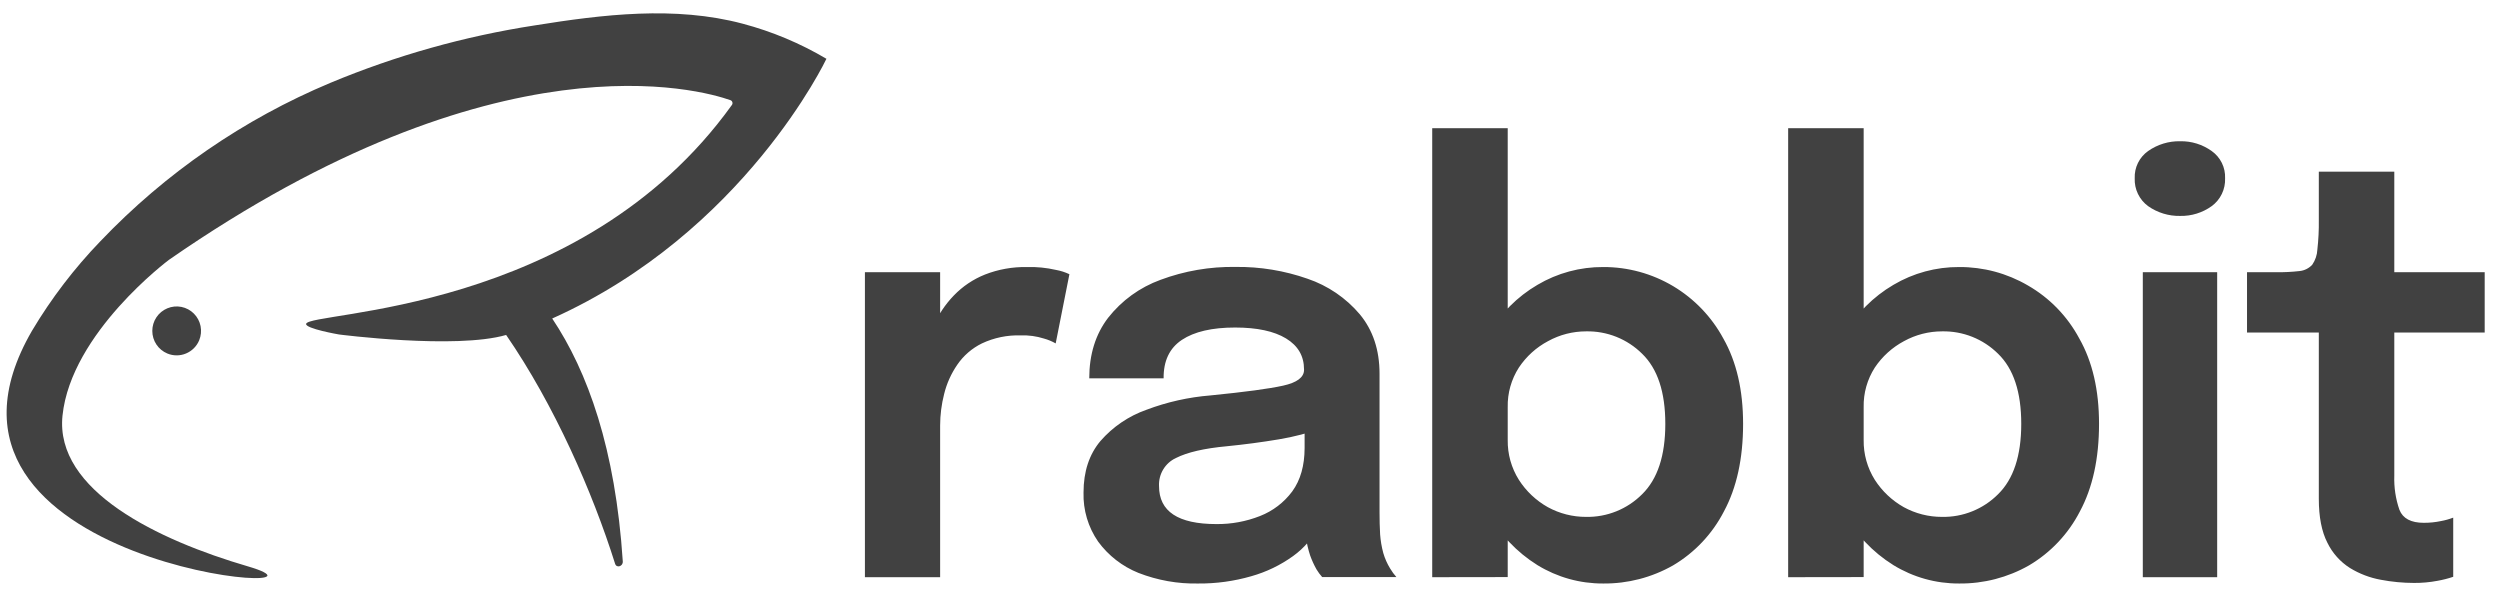 <svg width="114" height="27" viewBox="0 0 114 27" fill="none" xmlns="http://www.w3.org/2000/svg">
<g clip-path="url(#clip0_757_7496)">
<path d="M9.084 15.515C9.167 15.311 9.189 15.087 9.146 14.87C9.103 14.654 8.997 14.456 8.841 14.3C8.686 14.144 8.488 14.038 8.272 13.995C8.057 13.952 7.834 13.974 7.631 14.059C7.428 14.143 7.254 14.286 7.132 14.47C7.01 14.653 6.945 14.869 6.945 15.089C6.945 15.31 7.01 15.526 7.132 15.709C7.254 15.893 7.428 16.035 7.631 16.12C7.903 16.233 8.209 16.233 8.482 16.119C8.754 16.006 8.971 15.789 9.084 15.515Z" fill="#414141"/>
<path d="M37.685 2.681C36.491 1.974 35.205 1.435 33.865 1.08C30.777 0.259 27.497 0.659 24.386 1.158C21.186 1.651 18.058 2.53 15.068 3.777C11.113 5.433 7.542 7.892 4.578 11C3.386 12.236 2.34 13.606 1.46 15.082C-4.822 25.918 16.755 27.419 11.303 25.826C7.224 24.633 2.495 22.38 2.85 18.953C3.241 15.173 7.705 11.848 7.705 11.848C22.703 1.445 31.948 4.089 33.309 4.568C33.331 4.576 33.35 4.589 33.365 4.606C33.38 4.623 33.392 4.643 33.397 4.665C33.403 4.687 33.404 4.711 33.399 4.733C33.394 4.755 33.384 4.776 33.369 4.794C26.486 14.378 14.082 14.183 13.959 14.768C13.913 14.985 15.458 15.252 15.458 15.252C15.458 15.252 20.778 15.939 23.08 15.274C25.277 18.465 27.022 22.444 28.048 25.706C28.116 25.923 28.415 25.826 28.399 25.599C28.064 20.468 26.803 16.949 25.181 14.524C33.948 10.59 37.685 2.681 37.685 2.681Z" fill="#414141"/>
<path d="M39.44 26.32V12.413H42.87V17.035L42.075 16.59C42.157 16.003 42.32 15.431 42.557 14.888C42.781 14.363 43.1 13.883 43.496 13.473C43.897 13.057 44.382 12.731 44.918 12.518C45.524 12.281 46.171 12.166 46.822 12.177C47.269 12.164 47.716 12.208 48.152 12.308C48.364 12.346 48.57 12.412 48.765 12.504L48.139 15.66C47.971 15.564 47.791 15.489 47.604 15.438C47.263 15.33 46.906 15.281 46.548 15.294C45.936 15.274 45.328 15.399 44.774 15.66C44.323 15.881 43.937 16.215 43.653 16.63C43.374 17.035 43.17 17.487 43.053 17.965C42.932 18.436 42.871 18.92 42.87 19.406V26.32H39.44ZM54.639 26.608C53.707 26.628 52.781 26.463 51.913 26.124C51.179 25.83 50.542 25.335 50.074 24.696C49.62 24.041 49.386 23.256 49.409 22.457C49.409 21.505 49.666 20.724 50.178 20.113C50.744 19.463 51.467 18.971 52.278 18.686C53.217 18.331 54.2 18.111 55.199 18.031C56.781 17.874 57.885 17.725 58.512 17.585C59.139 17.446 59.456 17.21 59.464 16.878V16.847C59.464 16.236 59.19 15.764 58.642 15.432C58.095 15.101 57.321 14.935 56.321 14.935C55.269 14.935 54.46 15.123 53.895 15.498C53.33 15.873 53.052 16.458 53.061 17.253H49.67C49.67 16.162 49.957 15.241 50.531 14.49C51.151 13.702 51.977 13.103 52.917 12.761C54.014 12.352 55.177 12.153 56.347 12.172C57.461 12.159 58.569 12.341 59.62 12.709C60.548 13.023 61.373 13.584 62.007 14.332C62.607 15.057 62.907 15.961 62.907 17.043V23.382C62.907 23.713 62.915 24.036 62.933 24.364C62.954 24.651 63.002 24.936 63.077 25.215C63.149 25.464 63.254 25.701 63.389 25.922C63.472 26.062 63.568 26.194 63.676 26.315H60.292C60.194 26.206 60.107 26.087 60.031 25.961C59.918 25.76 59.822 25.55 59.744 25.333C59.654 25.06 59.589 24.779 59.549 24.495C59.503 24.161 59.481 23.824 59.483 23.486L60.162 23.958C59.88 24.515 59.468 24.996 58.962 25.359C58.385 25.774 57.741 26.084 57.058 26.276C56.272 26.503 55.457 26.615 54.639 26.608ZM55.473 23.898C56.151 23.904 56.824 23.78 57.456 23.531C58.043 23.302 58.553 22.912 58.929 22.405C59.302 21.89 59.489 21.23 59.49 20.427V18.568L60.325 19.511C59.672 19.745 59 19.921 58.316 20.034C57.534 20.165 56.743 20.27 55.943 20.349C54.916 20.444 54.142 20.623 53.621 20.886C53.38 20.998 53.178 21.18 53.041 21.409C52.904 21.637 52.838 21.902 52.852 22.169C52.852 22.745 53.069 23.177 53.504 23.465C53.939 23.753 54.595 23.898 55.473 23.898ZM73.108 26.608C72.05 26.614 71.011 26.324 70.108 25.77C69.159 25.179 68.378 24.351 67.844 23.366C67.309 22.381 67.037 21.274 67.057 20.152V19.969L68.752 19.93V20.061C68.742 20.704 68.918 21.337 69.261 21.881C69.592 22.398 70.044 22.825 70.578 23.125C71.114 23.419 71.715 23.572 72.325 23.57C72.799 23.579 73.269 23.492 73.709 23.314C74.148 23.137 74.547 22.872 74.882 22.536C75.586 21.845 75.938 20.776 75.938 19.327C75.938 17.879 75.586 16.814 74.882 16.132C74.546 15.798 74.146 15.536 73.707 15.36C73.268 15.185 72.798 15.1 72.325 15.11C71.719 15.11 71.122 15.263 70.591 15.556C70.055 15.84 69.598 16.254 69.261 16.76C68.915 17.298 68.738 17.928 68.752 18.568L67.057 18.489C67.035 17.342 67.323 16.21 67.891 15.215C68.427 14.293 69.19 13.526 70.108 12.989C71.017 12.451 72.053 12.171 73.108 12.177C74.229 12.173 75.33 12.474 76.295 13.048C77.259 13.623 78.051 14.448 78.585 15.438C79.185 16.495 79.485 17.791 79.485 19.327C79.485 20.907 79.194 22.239 78.611 23.321C78.084 24.345 77.279 25.199 76.29 25.783C75.32 26.334 74.222 26.619 73.108 26.608ZM65.309 26.32V5.847H68.752V26.315L65.309 26.32ZM89.339 26.608C88.281 26.614 87.243 26.324 86.34 25.77C85.39 25.179 84.61 24.351 84.075 23.366C83.54 22.381 83.269 21.274 83.288 20.152V19.969L84.983 19.93V20.061C84.973 20.704 85.15 21.337 85.492 21.881C85.823 22.397 86.276 22.824 86.809 23.125C87.345 23.419 87.946 23.572 88.557 23.57C89.03 23.579 89.501 23.492 89.94 23.314C90.379 23.137 90.778 22.872 91.113 22.536C91.817 21.845 92.169 20.776 92.169 19.327C92.169 17.879 91.817 16.814 91.113 16.132C90.777 15.798 90.377 15.536 89.938 15.36C89.499 15.185 89.029 15.1 88.557 15.11C87.951 15.11 87.354 15.263 86.822 15.556C86.287 15.841 85.83 16.255 85.492 16.76C85.146 17.298 84.969 17.928 84.983 18.568L83.288 18.489C83.267 17.342 83.555 16.211 84.123 15.215C84.658 14.294 85.422 13.527 86.34 12.989C87.248 12.451 88.285 12.171 89.339 12.177C90.438 12.171 91.519 12.46 92.469 13.015C93.463 13.585 94.276 14.425 94.817 15.438C95.417 16.495 95.716 17.791 95.716 19.327C95.716 20.907 95.425 22.239 94.843 23.321C94.316 24.346 93.511 25.199 92.521 25.783C91.551 26.335 90.454 26.619 89.339 26.608ZM81.54 26.32V5.847H84.983V26.315L81.54 26.32ZM97.712 26.32V12.413H101.103V26.32H97.712ZM99.416 9.846C98.895 9.857 98.383 9.701 97.956 9.401C97.757 9.256 97.598 9.064 97.491 8.843C97.384 8.621 97.333 8.376 97.343 8.13C97.333 7.888 97.384 7.647 97.491 7.43C97.598 7.212 97.758 7.026 97.956 6.886C98.383 6.586 98.895 6.43 99.416 6.441C99.93 6.43 100.433 6.586 100.851 6.886C101.049 7.025 101.209 7.212 101.316 7.429C101.424 7.647 101.474 7.888 101.464 8.13C101.474 8.377 101.423 8.621 101.316 8.843C101.209 9.065 101.05 9.256 100.851 9.401C100.433 9.701 99.93 9.857 99.416 9.846ZM110.08 26.582C109.573 26.581 109.066 26.533 108.568 26.438C108.069 26.348 107.591 26.166 107.159 25.901C106.716 25.621 106.359 25.221 106.129 24.749C105.868 24.241 105.738 23.574 105.738 22.745V15.163H102.464V12.413H103.794C104.152 12.418 104.509 12.4 104.864 12.36C105.083 12.337 105.287 12.235 105.438 12.072C105.579 11.868 105.661 11.627 105.672 11.378C105.722 10.935 105.744 10.489 105.738 10.042V7.829H109.18V12.413H113.302V15.163H109.18V21.692C109.162 22.222 109.241 22.75 109.415 23.251C109.572 23.643 109.941 23.84 110.524 23.84C110.787 23.841 111.049 23.815 111.306 23.761C111.498 23.726 111.685 23.674 111.867 23.604V26.302C111.633 26.381 111.393 26.442 111.15 26.485C110.797 26.552 110.439 26.584 110.08 26.582Z" fill="#414141"/>
</g>
<defs>
<clipPath id="clip0_757_7496">
<rect width="113" height="26" fill="white" transform="translate(0.302 0.608)"/>
</clipPath>
</defs>
</svg>
